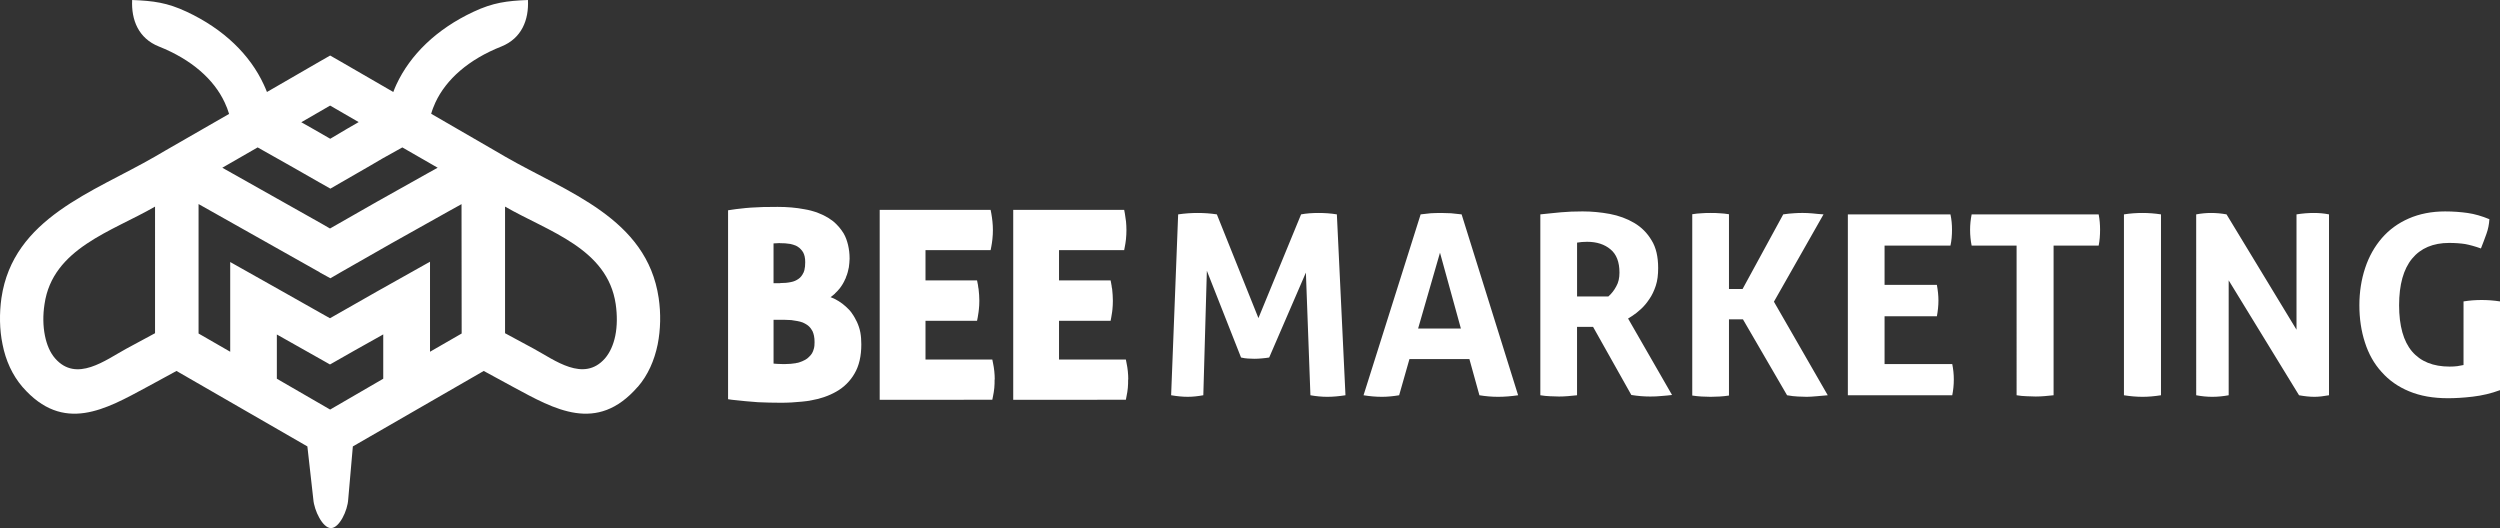 <?xml version="1.0" encoding="utf-8"?>
<!-- Generator: Adobe Illustrator 17.0.0, SVG Export Plug-In . SVG Version: 6.00 Build 0)  -->
<!DOCTYPE svg PUBLIC "-//W3C//DTD SVG 1.1//EN" "http://www.w3.org/Graphics/SVG/1.1/DTD/svg11.dtd">
<svg version="1.1" id="Layer_1" xmlns="http://www.w3.org/2000/svg" xmlns:xlink="http://www.w3.org/1999/xlink" x="0px" y="0px"
	 width="242px" height="51.12px" viewBox="0 0 242 51.12" enable-background="new 0 0 242 51.12" xml:space="preserve">
<rect x="0" y="0" width="242" height="51.12" fill="#333333" stroke="none"/>
<g>
	<path fill="#FFFFFF" d="M98.517,20.314h10.303l0.067,0.357c0.042,0.259,0.084,0.518,0.112,0.777
		c0.025,0.273,0.039,0.536,0.039,0.795V22.3c0,0.273-0.014,0.546-0.039,0.791v0.014l-0.014,0.123
		c-0.028,0.221-0.056,0.438-0.098,0.63l-0.067,0.354h-6.307v2.928h4.994l0.067,0.357v0.056h0.014l0.028,0.217v0.014l0.042,0.207
		v0.01c0.039,0.371,0.067,0.739,0.067,1.082v0.056c0,0.259-0.014,0.532-0.039,0.791l-0.028,0.235v0.014
		c-0.028,0.175-0.056,0.354-0.084,0.518l-0.067,0.357h-4.994v3.747h6.471l0.067,0.354c0.056,0.263,0.098,0.522,0.123,0.781
		c0.028,0.273,0.042,0.532,0.042,0.795h-0.014c0,0.287,0,0.56-0.028,0.819c-0.025,0.273-0.067,0.532-0.123,0.795l-0.067,0.354H98.08
		V20.314H98.517z M85.592,20.314h10.299l0.07,0.357c0.042,0.245,0.081,0.504,0.109,0.777s0.042,0.536,0.042,0.795V22.3
		c0,0.273-0.014,0.546-0.042,0.791v0.014l-0.014,0.123c-0.028,0.221-0.053,0.424-0.095,0.63l-0.07,0.354h-6.303v2.928h4.99
		l0.07,0.357l0.014,0.056l0.028,0.217v0.014l0.039,0.207v0.01c0.042,0.371,0.07,0.739,0.07,1.082v0.056
		c0,0.259-0.014,0.532-0.042,0.791l-0.028,0.235v0.014c-0.028,0.175-0.053,0.354-0.081,0.518l-0.07,0.357h-4.99v3.747h6.468
		l0.07,0.354c0.053,0.249,0.095,0.508,0.123,0.781s0.042,0.532,0.042,0.795h-0.014c0,0.287,0,0.56-0.028,0.819
		c-0.028,0.287-0.07,0.546-0.123,0.795l-0.07,0.354H85.154V20.314H85.592z M75.51,27.402c0.382,0,0.739-0.028,1.054-0.098
		c0.287-0.052,0.532-0.165,0.739-0.315c0.095-0.067,0.189-0.151,0.259-0.245c0.081-0.095,0.151-0.217,0.207-0.343h0.011l0.084-0.245
		c0.056-0.217,0.081-0.48,0.081-0.767c0-0.203-0.014-0.396-0.053-0.56c-0.028-0.137-0.084-0.273-0.137-0.382
		c-0.07-0.122-0.151-0.235-0.235-0.315c-0.081-0.094-0.179-0.179-0.273-0.231l-0.014-0.014l-0.123-0.07l-0.081-0.042
		c-0.165-0.067-0.343-0.123-0.522-0.161c-0.165-0.028-0.315-0.042-0.466-0.056c-0.137-0.014-0.287-0.014-0.452-0.014h-0.095V23.53
		c-0.179,0.014-0.368,0.014-0.546,0.028h-0.07v3.856h0.644L75.51,27.402z M74.88,35.197l0.371,0.028h0.014l0.424,0.014h0.368
		c0.315,0,0.644-0.028,0.988-0.084l0.025-0.014l0.151-0.025l0.112-0.028c0.217-0.07,0.424-0.151,0.613-0.259
		c0.137-0.084,0.263-0.165,0.357-0.273c0.109-0.098,0.217-0.221,0.301-0.357c0.081-0.137,0.137-0.287,0.179-0.452
		c0.053-0.179,0.067-0.382,0.067-0.616c0-0.231-0.014-0.438-0.053-0.616c-0.028-0.161-0.084-0.312-0.14-0.448l-0.137-0.221
		c-0.109-0.165-0.245-0.301-0.41-0.41c-0.123-0.084-0.259-0.151-0.41-0.221c-0.151-0.053-0.329-0.109-0.508-0.137
		c-0.189-0.038-0.396-0.067-0.599-0.095c-0.221-0.014-0.452-0.028-0.686-0.028H74.88V35.197z M70.845,20.3
		c0.273-0.042,0.56-0.081,0.861-0.109c0.315-0.042,0.644-0.07,0.984-0.094c0.329-0.014,0.711-0.042,1.163-0.056
		c0.466-0.014,0.945-0.014,1.425-0.014c0.914,0,1.775,0.07,2.612,0.231c0.424,0.07,0.819,0.179,1.177,0.301
		c0.368,0.14,0.725,0.301,1.04,0.494h0.011c0.084,0.056,0.179,0.109,0.263,0.179c0.095,0.053,0.175,0.123,0.259,0.179
		c0.41,0.34,0.753,0.739,1.026,1.187c0.193,0.329,0.329,0.714,0.424,1.11c0.095,0.41,0.151,0.833,0.151,1.313v0.028
		c-0.014,0.287-0.028,0.546-0.07,0.805v0.014l-0.053,0.221v0.01c-0.028,0.165-0.084,0.343-0.137,0.508v0.014l-0.014,0.014
		l-0.07,0.179v0.014l-0.067,0.175l-0.014,0.014c-0.137,0.329-0.315,0.616-0.522,0.889c-0.151,0.179-0.301,0.357-0.462,0.494v0.014
		c-0.14,0.122-0.277,0.245-0.438,0.354l0.081,0.028c0.245,0.095,0.494,0.217,0.725,0.368c0.231,0.14,0.452,0.315,0.669,0.508
		c0.221,0.193,0.427,0.41,0.602,0.658v0.01c0.179,0.235,0.329,0.522,0.48,0.823c0.137,0.301,0.259,0.641,0.329,1.012
		c0.067,0.354,0.095,0.753,0.095,1.163c0,1.135-0.217,2.08-0.655,2.819c-0.207,0.368-0.466,0.697-0.767,0.998
		c-0.287,0.287-0.63,0.546-0.998,0.753c-0.711,0.41-1.548,0.697-2.49,0.861H78.41l-0.014,0.014l-0.368,0.052h-0.014l-0.371,0.042
		c-0.655,0.067-1.338,0.109-2.024,0.109c-0.354,0-0.725,0-1.135-0.014c-0.382-0.014-0.753-0.028-1.107-0.038
		c-0.371-0.028-0.767-0.056-1.191-0.098c-0.452-0.042-0.889-0.095-1.327-0.137l-0.382-0.056V20.356L70.845,20.3z"/>
	<path fill="#FFFFFF" d="M238.47,29.177c0.602-0.095,1.177-0.137,1.751-0.137s1.163,0.042,1.779,0.137v8.59
		c-0.847,0.315-1.723,0.522-2.64,0.63c-0.918,0.109-1.723,0.151-2.392,0.151c-1.439,0-2.682-0.217-3.765-0.669
		c-1.065-0.438-1.954-1.068-2.665-1.873c-0.725-0.795-1.261-1.751-1.614-2.861c-0.357-1.093-0.536-2.297-0.536-3.596
		s0.193-2.504,0.56-3.61c0.371-1.124,0.918-2.08,1.614-2.889c0.711-0.819,1.576-1.45,2.612-1.902
		c1.026-0.448,2.203-0.683,3.516-0.683c0.781,0,1.506,0.056,2.175,0.151c0.672,0.095,1.383,0.301,2.108,0.602
		c-0.028,0.494-0.123,0.97-0.287,1.422c-0.165,0.466-0.343,0.931-0.532,1.411c-0.574-0.207-1.082-0.343-1.52-0.427
		c-0.438-0.067-0.956-0.109-1.558-0.109c-1.548,0-2.749,0.508-3.586,1.52c-0.833,1.012-1.257,2.518-1.257,4.514
		s0.424,3.488,1.243,4.458c0.837,0.988,2.052,1.478,3.652,1.478c0.273,0,0.522-0.014,0.739-0.042
		c0.221-0.039,0.424-0.067,0.602-0.109L238.47,29.177L238.47,29.177z M212.591,20.752c0.504-0.095,0.984-0.137,1.436-0.137
		c0.49,0,0.984,0.042,1.502,0.137l6.773,11.164V20.752c0.588-0.095,1.149-0.137,1.681-0.137c0.508,0,0.988,0.042,1.464,0.137v17.509
		c-0.518,0.095-0.998,0.151-1.408,0.151c-0.466,0-0.956-0.056-1.492-0.151l-6.811-11.122v11.122
		c-0.518,0.095-1.054,0.151-1.586,0.151s-1.054-0.056-1.558-0.151L212.591,20.752L212.591,20.752z M205.598,20.752
		c0.602-0.095,1.205-0.137,1.779-0.137c0.588,0,1.191,0.042,1.807,0.137v17.509c-0.616,0.095-1.205,0.151-1.779,0.151
		c-0.602,0-1.205-0.056-1.807-0.151V20.752z M195.204,23.774h-4.349c-0.098-0.476-0.151-0.998-0.151-1.53
		c0-0.508,0.053-0.998,0.151-1.492h12.295c0.098,0.494,0.137,0.984,0.137,1.492c0,0.532-0.039,1.054-0.137,1.53h-4.363v14.487
		c-0.287,0.028-0.588,0.056-0.875,0.084c-0.287,0.024-0.574,0.038-0.847,0.038s-0.574-0.014-0.889-0.028
		c-0.315-0.01-0.644-0.039-0.97-0.095V23.774H195.204z M178.872,20.752h9.931c0.109,0.494,0.151,0.984,0.151,1.492
		c0,0.532-0.042,1.054-0.151,1.53h-6.377v3.803h5.064c0.095,0.522,0.151,1.026,0.151,1.506c0,0.518-0.056,1.026-0.151,1.534h-5.064
		v4.622h6.552c0.098,0.49,0.151,0.984,0.151,1.492c0,0.532-0.053,1.037-0.151,1.53h-10.106V20.752z M141.415,31.804l-2.024-7.344
		l-2.119,7.344H141.415z M137.518,20.752c0.343-0.042,0.658-0.081,0.97-0.109c0.301-0.014,0.644-0.028,1.026-0.028
		c0.315,0,0.644,0.014,0.945,0.028c0.315,0.028,0.655,0.067,1.026,0.109l5.47,17.509c-0.655,0.095-1.313,0.151-1.94,0.151
		c-0.616,0-1.219-0.056-1.807-0.151l-0.97-3.502h-5.803l-0.998,3.502c-0.574,0.095-1.135,0.151-1.667,0.151
		c-0.602,0-1.191-0.056-1.779-0.151L137.518,20.752z M152.66,31.639h1.548l3.705,6.594c0.602,0.098,1.205,0.151,1.835,0.151
		c0.368,0,0.739-0.014,1.093-0.052c0.357-0.028,0.697-0.056,1.012-0.098l-4.255-7.4l0.413-0.259
		c0.259-0.165,0.532-0.385,0.833-0.658c0.287-0.259,0.56-0.588,0.805-0.956c0.263-0.371,0.466-0.809,0.63-1.299
		c0.165-0.494,0.231-1.068,0.231-1.709c0-1.096-0.203-2-0.641-2.697c-0.424-0.711-0.984-1.271-1.684-1.681
		c-0.697-0.413-1.488-0.7-2.35-0.865c-0.875-0.161-1.751-0.245-2.64-0.245c-0.767,0-1.464,0.028-2.08,0.084
		c-0.63,0.052-1.299,0.137-2.01,0.203v17.509c0.326,0.056,0.641,0.084,0.942,0.095c0.315,0.014,0.602,0.028,0.875,0.028
		c0.287,0,0.56-0.014,0.861-0.038c0.287-0.028,0.574-0.056,0.875-0.084v-6.623H152.66z M155.686,28.701h-3.026v-5.214
		c0.287-0.053,0.616-0.081,0.974-0.081c0.928,0,1.681,0.245,2.255,0.725c0.588,0.48,0.875,1.233,0.875,2.255
		c0,0.522-0.095,0.959-0.315,1.341C156.246,28.113,155.983,28.439,155.686,28.701z M168.681,27.976h-1.317v-7.238
		c-0.312-0.052-0.613-0.081-0.9-0.095c-0.301-0.028-0.574-0.028-0.861-0.028c-0.301,0-0.602,0-0.889,0.028
		c-0.301,0.014-0.602,0.042-0.904,0.095v17.551c0.301,0.042,0.602,0.081,0.904,0.095c0.287,0.014,0.574,0.028,0.875,0.028
		c0.287,0,0.574-0.014,0.875-0.028c0.287-0.014,0.588-0.052,0.9-0.095v-7.375h1.355l4.269,7.347c0.382,0.07,0.739,0.109,1.054,0.123
		s0.602,0.028,0.861,0.028c0.273,0,0.588-0.028,0.942-0.056c0.343-0.024,0.714-0.067,1.082-0.095l-5.211-9.056l4.801-8.454
		c-0.385-0.028-0.739-0.052-1.082-0.095c-0.329-0.028-0.641-0.042-0.917-0.042c-0.259,0-0.546,0-0.861,0.028
		c-0.326,0.014-0.669,0.056-1.04,0.109L168.681,27.976z M114.045,20.752c0.655-0.095,1.271-0.137,1.874-0.137
		c0.644,0,1.257,0.042,1.873,0.137l4.024,10.04l4.129-10.04c0.508-0.095,1.068-0.137,1.684-0.137s1.215,0.042,1.779,0.137
		l0.833,17.509c-0.616,0.095-1.205,0.151-1.751,0.151c-0.56,0-1.107-0.056-1.642-0.151l-0.438-11.875l-3.554,8.222
		c-0.221,0.028-0.452,0.07-0.7,0.084c-0.245,0.024-0.49,0.038-0.739,0.038c-0.203,0-0.41-0.014-0.627-0.024
		c-0.207-0.014-0.424-0.042-0.658-0.098l-3.309-8.398l-0.343,12.05c-0.518,0.095-1.026,0.151-1.502,0.151
		c-0.522,0-1.054-0.056-1.614-0.151L114.045,20.752z"/>
	<path fill="#FFFFFF" d="M48.889,19.999v12.257c0.795,0.424,1.74,0.931,2.791,1.506c2.014,1.093,4.815,3.281,6.881,0.932
		c0.494-0.574,0.823-1.341,0.998-2.189c0.193-0.946,0.193-2.014,0.042-3.064C58.806,24.037,53.091,22.422,48.889,19.999z
		 M38.071,8.905c0.095-0.245,0.189-0.49,0.301-0.725c1.338-2.872,3.87-5.361,7.466-7.042C47.74,0.248,49.053,0.084,51.105,0
		c0.098,1.916-0.602,3.708-2.57,4.5c-3.187,1.261-5.347,3.19-6.387,5.417c-0.165,0.371-0.315,0.739-0.41,1.096l6.1,3.53l1.051,0.613
		c6.006,3.463,13.734,5.939,14.872,13.696c0.217,1.478,0.189,3.036-0.098,4.486c-0.315,1.544-0.942,2.98-1.93,4.118h-0.011
		c-3.954,4.542-8.044,2.161-12.025,0.014c-0.781-0.427-1.737-0.946-2.872-1.562l-12.67,7.305l-0.448,5.116
		c-0.056,1.096-0.865,2.791-1.67,2.791c-0.805,0-1.628-1.709-1.709-2.791l-0.574-5.116l-12.67-7.305
		c-1.149,0.616-2.105,1.135-2.872,1.562c-3.982,2.147-8.072,4.528-12.036-0.014c-0.988-1.149-1.628-2.574-1.93-4.118
		c-0.301-1.45-0.315-3.008-0.109-4.486c1.135-7.757,8.877-10.233,14.869-13.696l1.051-0.613l6.118-3.516
		c-0.112-0.371-0.249-0.739-0.427-1.11c-1.036-2.227-3.2-4.157-6.372-5.417c-1.982-0.791-2.679-2.584-2.584-4.5
		c2.066,0.084,3.379,0.249,5.281,1.138c3.596,1.681,6.128,4.171,7.456,7.042c0.109,0.235,0.217,0.48,0.312,0.725l5.064-2.928
		l1.054-0.602l1.051,0.602L38.071,8.905z M37.098,36.661v-4.293l-0.137,0.08c-1.751,0.97-3.502,1.968-5.018,2.833l-0.413-0.235
		c-1.271-0.711-3.173-1.793-4.731-2.668v4.283l5.158,2.984L37.098,36.661z M44.676,19.754l-0.014,0.014l-1.257,0.697
		c-3.87,2.147-7.508,4.213-10.411,5.883l-1.012,0.588l-1.026-0.56v-0.014l-0.025-0.014l-1.821-1.026
		c-2.612-1.478-6.717-3.789-9.837-5.54l-0.053-0.028v12.53l3.064,1.765v-8.685c2.928,1.639,6.496,3.663,8.877,5.004l0.781,0.438
		c2.844-1.628,6.142-3.502,9.41-5.319l0.273-0.151v8.713l3.064-1.765L44.676,19.754z M29.166,11.833l1.257,0.711
		c0.644,0.371,1.149,0.658,1.544,0.889c0.616-0.368,1.205-0.711,1.684-0.998c0.382-0.217,0.669-0.396,1.068-0.616l-2.763-1.6
		L29.166,11.833z M38.947,14.27c-1.737,0.956-2.259,1.257-3.148,1.789c-0.41,0.235-0.956,0.55-2.777,1.6l-1.04,0.602l-1.04-0.588
		c-2.213-1.257-2.392-1.366-2.612-1.492c-1.135-0.641-2.269-1.285-3.39-1.912l-3.421,1.968c3.05,1.709,7.06,3.982,9.644,5.431
		l0.781,0.452c2.844-1.642,6.142-3.502,9.41-5.323l1.012-0.56L38.947,14.27z M15.008,19.999C10.82,22.422,5.091,24.037,4.31,29.44
		c-0.165,1.051-0.151,2.119,0.042,3.064c0.175,0.861,0.49,1.625,0.984,2.189c2.066,2.364,4.871,0.161,6.881-0.932
		c1.065-0.574,1.996-1.082,2.791-1.506C15.008,32.255,15.008,19.999,15.008,19.999z"/>
</g>
</svg>
